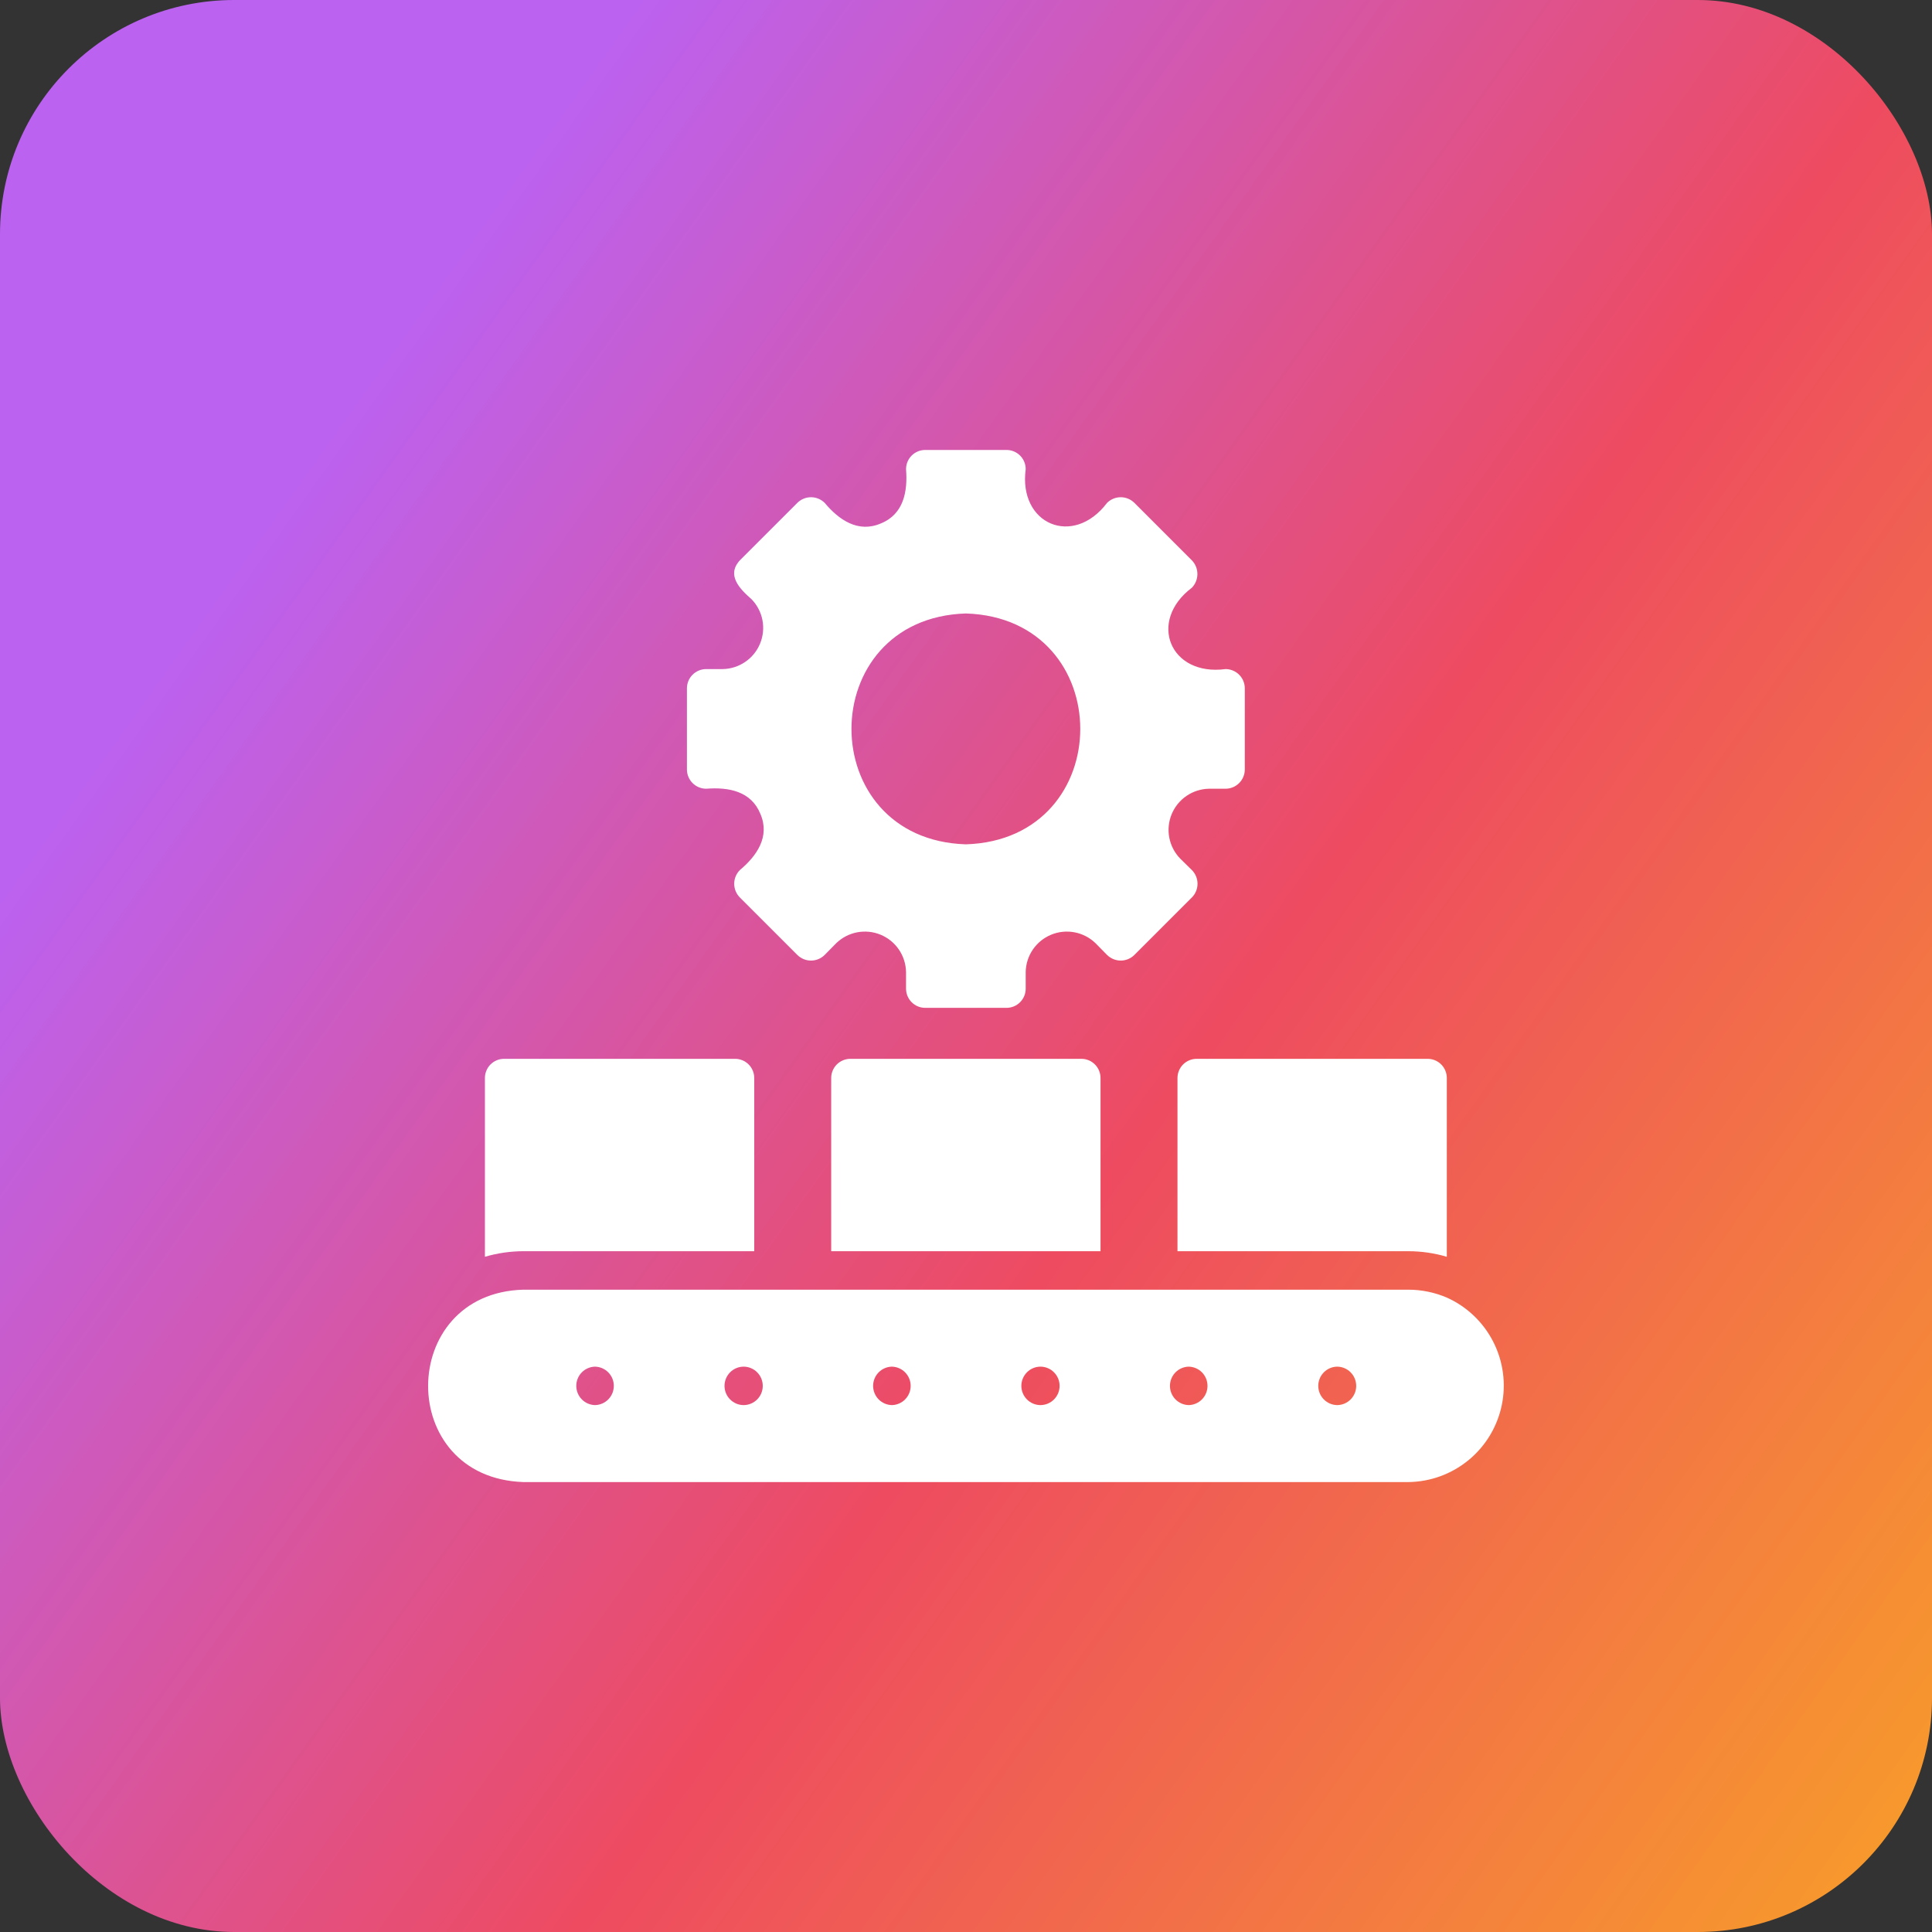 <svg width="132" height="132" viewBox="0 0 132 132" fill="none" xmlns="http://www.w3.org/2000/svg">
<rect x="0" y="0" width="132" height="132" fill="#333333" stroke="none"/>
<rect width="132" height="132" rx="16" fill="url(#paint0_linear_3715_1294)"/>
<path d="M98.85 88.654C98.019 88.299 97.125 88.116 96.222 88.115H35.76C27.134 88.347 27.026 100.967 35.76 101.259H96.222C97.724 101.243 99.176 100.714 100.336 99.76C101.497 98.806 102.297 97.484 102.604 96.013C102.911 94.543 102.706 93.011 102.023 91.673C101.34 90.334 100.221 89.269 98.85 88.654ZM40.663 96.001C40.319 95.995 39.992 95.855 39.752 95.61C39.511 95.366 39.375 95.037 39.373 94.694C39.371 94.35 39.504 94.02 39.742 93.773C39.981 93.526 40.306 93.383 40.65 93.373C40.993 93.38 41.319 93.52 41.56 93.765C41.801 94.009 41.937 94.338 41.938 94.681C41.94 95.024 41.807 95.354 41.569 95.601C41.331 95.847 41.006 95.991 40.663 96.001ZM50.81 96.001C50.462 96 50.129 95.861 49.884 95.614C49.639 95.368 49.501 95.035 49.501 94.687C49.501 94.34 49.639 94.006 49.884 93.76C50.129 93.513 50.462 93.374 50.81 93.373C51.157 93.376 51.488 93.515 51.733 93.761C51.977 94.008 52.114 94.34 52.114 94.687C52.114 95.034 51.977 95.367 51.733 95.613C51.488 95.859 51.157 95.999 50.81 96.001ZM60.944 96.001C60.6 95.995 60.273 95.855 60.032 95.61C59.791 95.366 59.656 95.037 59.654 94.694C59.652 94.35 59.785 94.02 60.023 93.773C60.262 93.526 60.587 93.383 60.931 93.373C61.273 93.38 61.6 93.52 61.841 93.765C62.082 94.009 62.218 94.338 62.219 94.681C62.221 95.024 62.088 95.354 61.85 95.601C61.612 95.847 61.286 95.991 60.944 96.001ZM71.091 96.001C70.743 96 70.41 95.861 70.165 95.614C69.92 95.368 69.782 95.035 69.782 94.687C69.782 94.34 69.92 94.006 70.165 93.76C70.41 93.513 70.743 93.374 71.091 93.373C71.438 93.376 71.769 93.515 72.013 93.761C72.258 94.008 72.395 94.34 72.395 94.687C72.395 95.034 72.258 95.367 72.013 95.613C71.769 95.859 71.437 95.999 71.091 96.001ZM81.225 96.001C80.881 95.995 80.554 95.855 80.313 95.61C80.072 95.366 79.936 95.037 79.935 94.694C79.933 94.35 80.066 94.02 80.304 93.773C80.543 93.526 80.868 93.383 81.211 93.373C81.554 93.38 81.881 93.52 82.122 93.764C82.363 94.009 82.498 94.338 82.5 94.681C82.502 95.024 82.369 95.354 82.131 95.601C81.893 95.847 81.567 95.991 81.225 96.001ZM91.371 96.001C91.026 95.999 90.695 95.86 90.451 95.615C90.207 95.37 90.07 95.039 90.068 94.694C90.066 94.348 90.201 94.016 90.442 93.768C90.684 93.521 91.013 93.379 91.358 93.373C91.704 93.376 92.034 93.515 92.277 93.76C92.521 94.005 92.658 94.335 92.66 94.681C92.662 95.026 92.528 95.358 92.287 95.605C92.045 95.852 91.717 95.995 91.371 96.001Z" fill="white"/>
<path d="M80.449 73.656V85.486H96.222C97.112 85.487 97.997 85.615 98.85 85.867V73.656C98.851 73.483 98.817 73.312 98.752 73.153C98.686 72.993 98.589 72.848 98.467 72.725C98.345 72.603 98.2 72.507 98.04 72.441C97.88 72.375 97.709 72.341 97.536 72.342H81.764C81.591 72.341 81.42 72.375 81.26 72.441C81.1 72.507 80.955 72.603 80.833 72.725C80.711 72.848 80.614 72.993 80.548 73.153C80.482 73.312 80.449 73.483 80.449 73.656Z" fill="white"/>
<path d="M51.532 85.486V73.656C51.533 73.483 51.499 73.312 51.433 73.153C51.367 72.993 51.271 72.848 51.148 72.725C51.026 72.603 50.881 72.507 50.721 72.441C50.562 72.375 50.391 72.341 50.218 72.342H34.445C34.272 72.341 34.101 72.375 33.941 72.441C33.782 72.507 33.637 72.603 33.514 72.725C33.392 72.848 33.295 72.993 33.23 73.153C33.164 73.312 33.13 73.483 33.131 73.656V85.867C33.985 85.616 34.87 85.488 35.76 85.486H51.532Z" fill="white"/>
<path d="M73.877 72.342H58.104C57.932 72.341 57.76 72.375 57.601 72.441C57.441 72.507 57.296 72.603 57.174 72.725C57.051 72.848 56.955 72.993 56.889 73.153C56.823 73.312 56.789 73.484 56.79 73.656V85.486H75.191V73.656C75.192 73.483 75.158 73.312 75.093 73.153C75.027 72.993 74.93 72.848 74.808 72.725C74.686 72.603 74.54 72.507 74.381 72.441C74.221 72.375 74.05 72.341 73.877 72.342Z" fill="white"/>
<path d="M48.247 53.888C49.767 53.77 51.321 54.046 51.953 55.61C52.622 57.161 51.708 58.476 50.547 59.448C50.301 59.696 50.162 60.032 50.163 60.381C50.163 60.731 50.301 61.066 50.547 61.315L54.477 65.245C54.725 65.491 55.06 65.629 55.41 65.629C55.76 65.629 56.095 65.491 56.343 65.245L57.132 64.443C57.526 64.061 58.023 63.802 58.562 63.699C59.101 63.596 59.658 63.653 60.165 63.862C60.672 64.072 61.107 64.425 61.416 64.879C61.724 65.332 61.894 65.866 61.903 66.415L61.903 67.545C61.903 67.718 61.936 67.889 62.002 68.049C62.068 68.208 62.165 68.353 62.287 68.475C62.409 68.598 62.554 68.695 62.714 68.76C62.874 68.826 63.045 68.86 63.218 68.859H68.764C68.937 68.86 69.108 68.826 69.268 68.76C69.428 68.695 69.573 68.598 69.695 68.475C69.817 68.353 69.914 68.208 69.98 68.049C70.046 67.889 70.079 67.718 70.079 67.545V66.415C70.088 65.866 70.257 65.332 70.566 64.878C70.875 64.425 71.31 64.072 71.817 63.862C72.324 63.653 72.881 63.596 73.42 63.699C73.959 63.802 74.456 64.061 74.85 64.443L75.638 65.245C75.887 65.491 76.222 65.629 76.572 65.629C76.921 65.629 77.257 65.491 77.505 65.245L81.435 61.315C81.681 61.066 81.819 60.731 81.819 60.381C81.819 60.032 81.681 59.696 81.435 59.448L80.633 58.66C80.251 58.266 79.993 57.769 79.889 57.23C79.786 56.691 79.843 56.134 80.052 55.627C80.262 55.12 80.615 54.685 81.069 54.376C81.522 54.067 82.056 53.898 82.605 53.888H83.735C84.083 53.887 84.417 53.749 84.663 53.502C84.909 53.256 85.048 52.922 85.049 52.574V47.027C85.048 46.679 84.91 46.345 84.663 46.099C84.417 45.853 84.083 45.714 83.735 45.713C79.936 46.222 78.395 42.443 81.435 40.153C81.676 39.902 81.81 39.568 81.81 39.22C81.81 38.872 81.676 38.538 81.435 38.287L77.505 34.357C77.257 34.111 76.921 33.972 76.572 33.972C76.222 33.972 75.887 34.111 75.638 34.357C73.324 37.419 69.569 35.822 70.079 32.056C70.079 31.884 70.046 31.712 69.98 31.553C69.914 31.393 69.817 31.248 69.695 31.126C69.573 31.004 69.428 30.907 69.268 30.841C69.108 30.775 68.937 30.742 68.764 30.742H63.218C63.045 30.742 62.874 30.775 62.714 30.841C62.554 30.907 62.409 31.004 62.287 31.126C62.165 31.248 62.068 31.393 62.002 31.553C61.936 31.713 61.903 31.884 61.903 32.057C62.022 33.577 61.746 35.13 60.181 35.763C58.631 36.432 57.315 35.518 56.344 34.357C56.095 34.111 55.76 33.972 55.41 33.972C55.061 33.972 54.725 34.111 54.477 34.357L50.547 38.287C49.613 39.304 50.555 40.246 51.349 40.942C51.731 41.336 51.99 41.833 52.093 42.371C52.196 42.91 52.139 43.468 51.93 43.975C51.72 44.482 51.367 44.917 50.913 45.225C50.46 45.534 49.926 45.704 49.377 45.713L48.247 45.713C47.899 45.714 47.565 45.853 47.319 46.099C47.072 46.345 46.934 46.679 46.933 47.027V52.574C46.934 52.922 47.072 53.256 47.319 53.502C47.565 53.748 47.899 53.887 48.247 53.888ZM65.991 41.914C76.414 42.243 76.411 57.36 65.991 57.687C55.568 57.358 55.571 42.241 65.991 41.914Z" fill="white"/>
<defs>
<linearGradient id="paint0_linear_3715_1294" x1="-8.286" y1="4.995" x2="167.105" y2="129.896" gradientUnits="userSpaceOnUse">
<stop offset="0.181" stop-color="#BB62F1"/>
<stop offset="0.523" stop-color="#EE4B60"/>
<stop offset="0.997" stop-color="#FBBD15"/>
</linearGradient>
</defs>
</svg>
